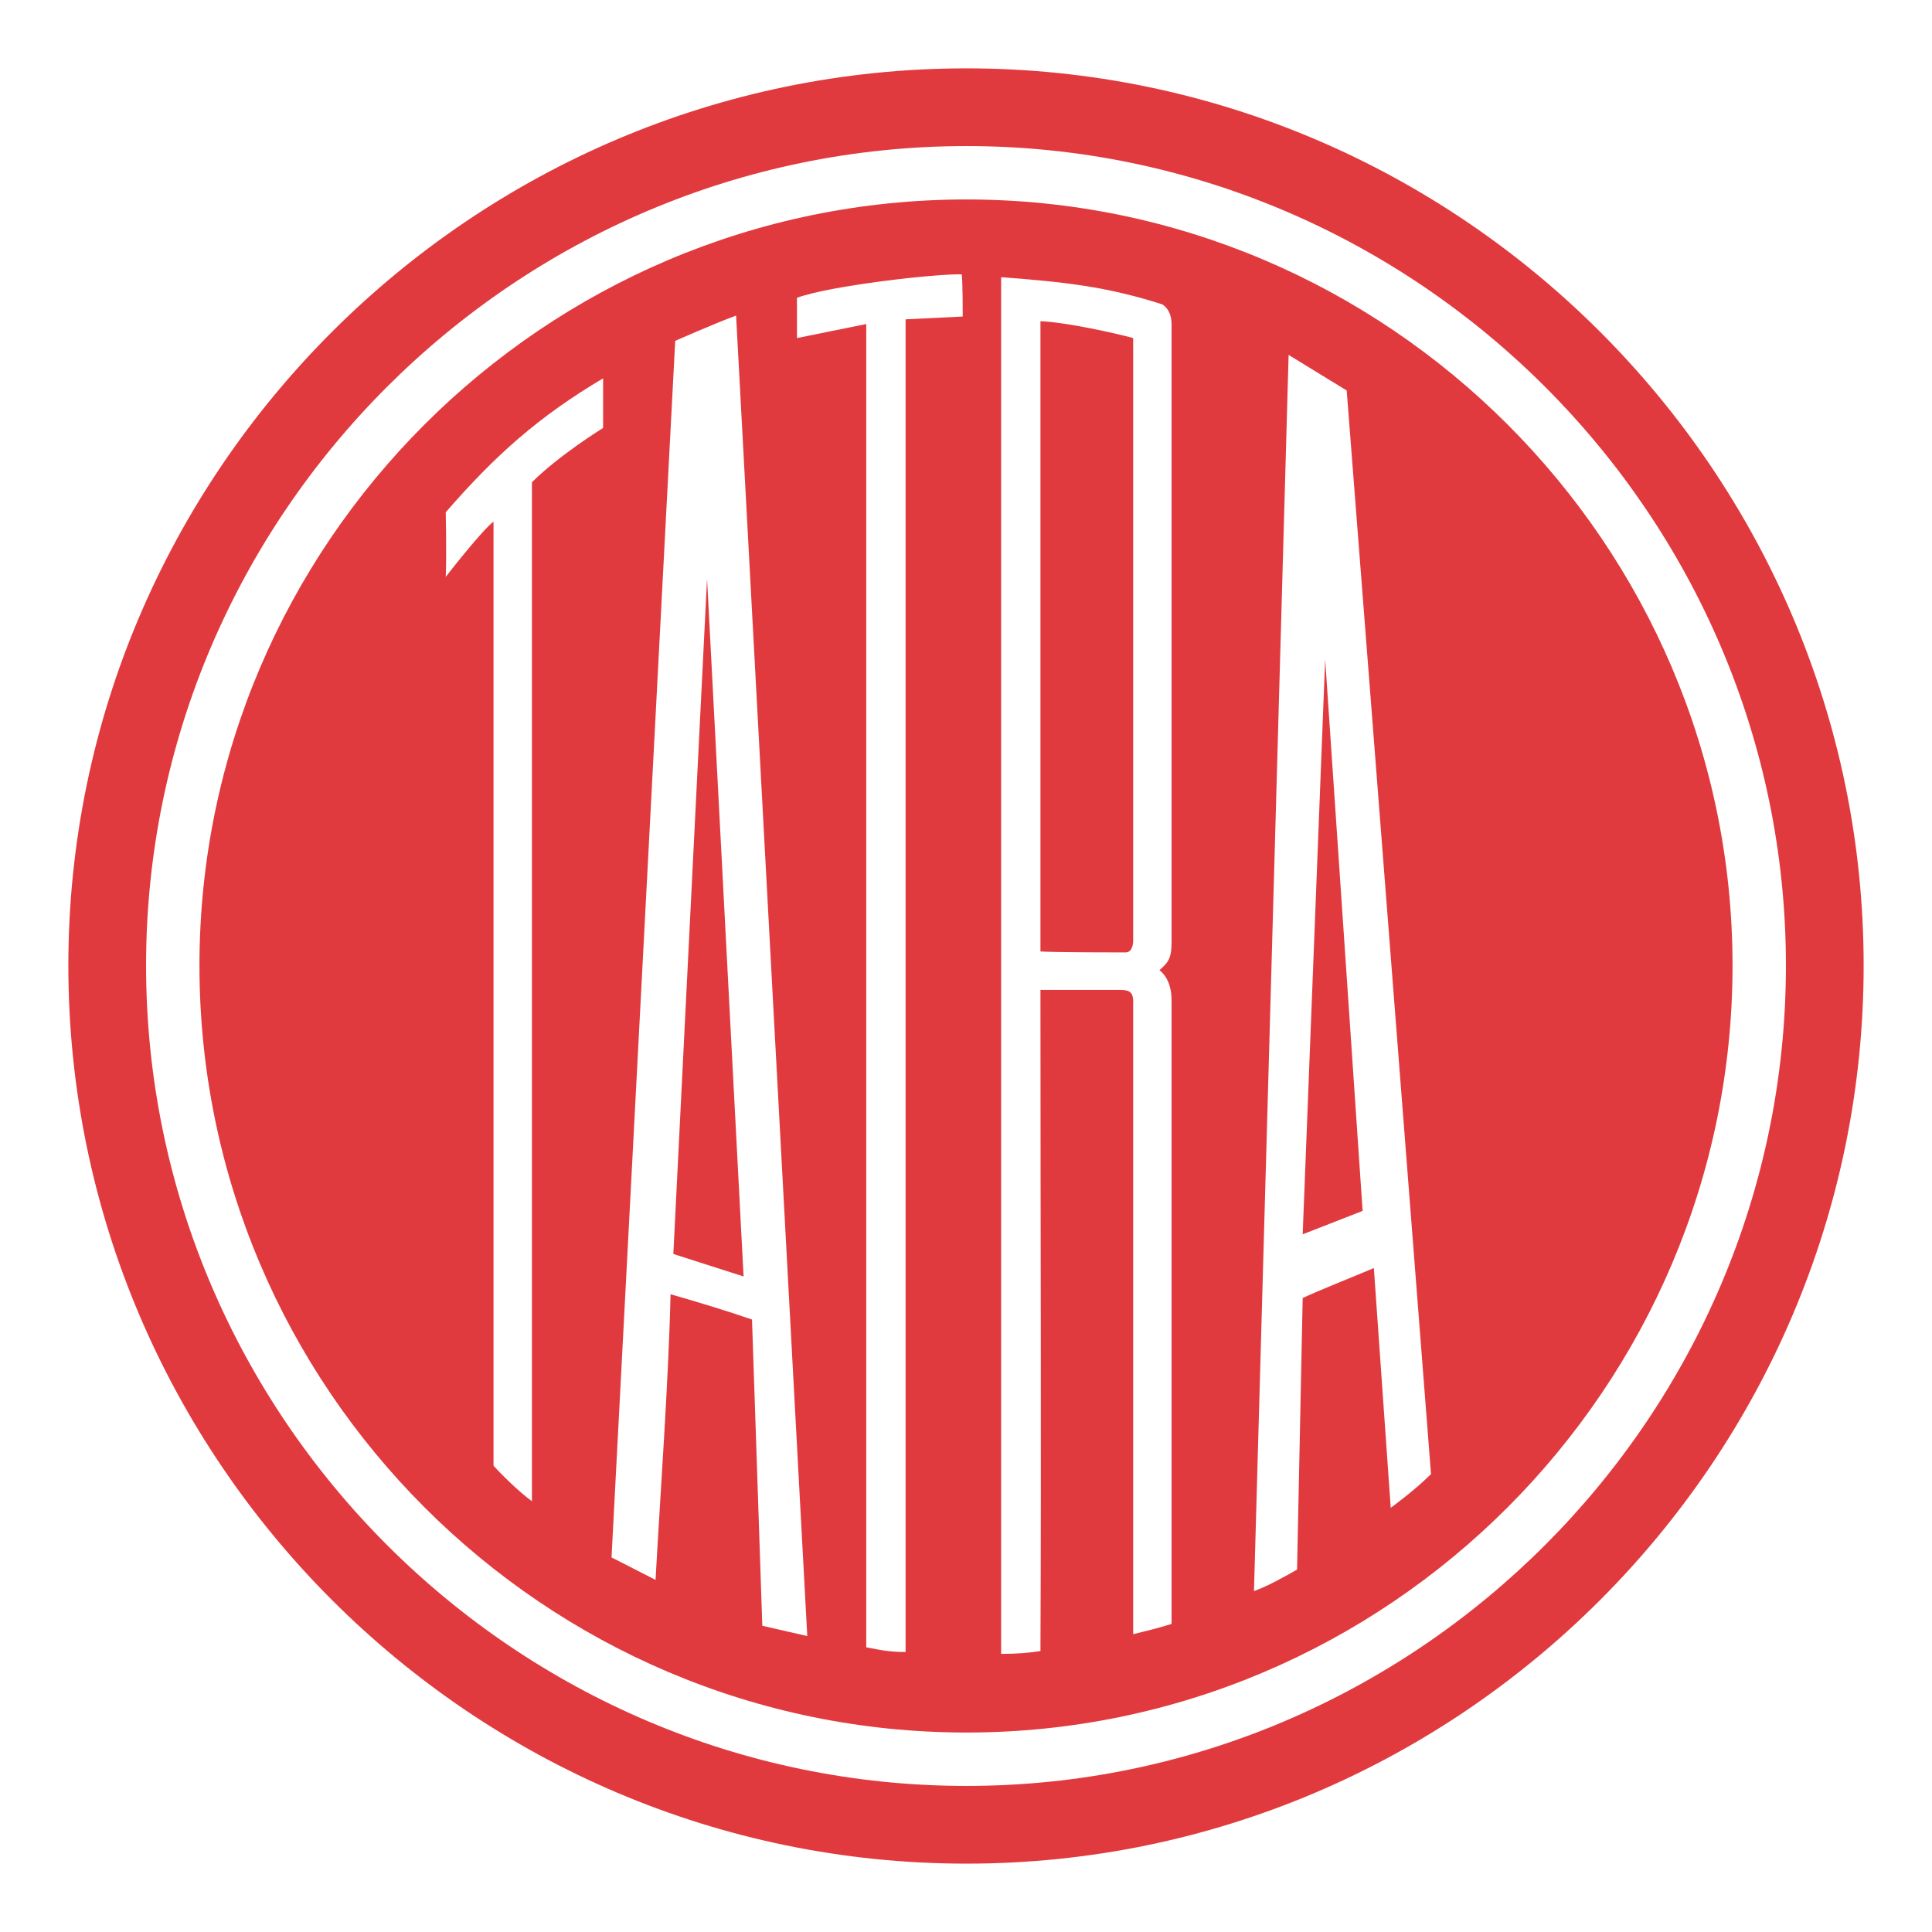 <?xml version="1.0" encoding="utf-8"?>
<!-- Generator: Adobe Illustrator 13.0.0, SVG Export Plug-In . SVG Version: 6.00 Build 14948)  -->
<!DOCTYPE svg PUBLIC "-//W3C//DTD SVG 1.0//EN" "http://www.w3.org/TR/2001/REC-SVG-20010904/DTD/svg10.dtd">
<svg version="1.0" id="Layer_1" xmlns="http://www.w3.org/2000/svg" xmlns:xlink="http://www.w3.org/1999/xlink" x="0px" y="0px"
	 width="192.756px" height="192.756px" viewBox="0 0 192.756 192.756" enable-background="new 0 0 192.756 192.756"
	 xml:space="preserve">
<g>
	<polygon fill-rule="evenodd" clip-rule="evenodd" fill="#FFFFFF" points="0,0 192.756,0 192.756,192.756 0,192.756 0,0 	"/>
	<path fill-rule="evenodd" clip-rule="evenodd" fill="#E13A3E" d="M96.425,6.819C47.09,6.819,6.819,47.09,6.819,96.331
		c0,49.335,40.271,89.605,89.606,89.605c49.241,0,89.512-40.271,89.512-89.605C185.937,47.09,145.666,6.819,96.425,6.819
		L96.425,6.819L96.425,6.819L96.425,6.819z"/>
	<path fill-rule="evenodd" clip-rule="evenodd" fill="#FFFFFF" d="M96.425,14.574c-45.037,0-81.851,36.814-81.851,81.757
		c0,45.037,36.814,81.851,81.851,81.851c44.943,0,81.757-36.813,81.757-81.851C178.182,51.388,141.368,14.574,96.425,14.574
		L96.425,14.574L96.425,14.574L96.425,14.574z"/>
	<path fill-rule="evenodd" clip-rule="evenodd" fill="#E13A3E" d="M96.425,19.9C54.285,19.9,19.9,54.285,19.9,96.331
		c0,42.141,34.385,76.524,76.525,76.524c42.047,0,76.431-34.384,76.431-76.524C172.855,54.285,138.472,19.9,96.425,19.9L96.425,19.9
		L96.425,19.9L96.425,19.9z"/>
	<path fill-rule="evenodd" clip-rule="evenodd" fill="#FFFFFF" d="M90.351,164.82V31.86l5.7-0.28l0,0c0-0.748,0-3.177-0.093-4.205
		c-2.43-0.093-13.175,1.122-16.445,2.336l0,0v4.018l6.914-1.402v132.025l0,0C87.922,164.634,88.669,164.82,90.351,164.82
		L90.351,164.82L90.351,164.82L90.351,164.82z"/>
	<path fill-rule="evenodd" clip-rule="evenodd" fill="#FFFFFF" d="M103.806,164.727c0.094-20.649,0-41.485,0-65.966
		c2.149,0,6.821,0,7.662,0c0.935,0,1.588,0,1.588,1.121s0,63.163,0,63.163c1.496-0.374,2.337-0.561,3.831-1.028
		c0,0,0-59.893,0-62.229c0-2.242-1.214-2.99-1.214-2.99c0.841-0.747,1.214-1.121,1.214-2.802c0,0,0-60.08,0-61.668
		c0-1.495-0.934-1.962-0.934-1.962c-5.513-1.775-9.812-2.243-16.071-2.71c0,44.382,0,92.315,0,137.352
		C101.471,165.007,102.592,164.914,103.806,164.727L103.806,164.727L103.806,164.727L103.806,164.727z"/>
	<path fill-rule="evenodd" clip-rule="evenodd" fill="#FFFFFF" d="M80.541,163.231c0,0-6.915-128.101-7.102-131.745
		c-2.055,0.747-6.073,2.523-6.073,2.523l0,0l-6.354,121.374l4.392,2.243l0,0c0.467-8.503,1.308-19.996,1.495-28.499
		c2.616,0.748,5.699,1.683,8.129,2.523l0,0l1.028,30.554L80.541,163.231L80.541,163.231L80.541,163.231z"/>
	<path fill-rule="evenodd" clip-rule="evenodd" fill="#FFFFFF" d="M129.408,156.598l0.561-27.097l0,0
		c1.588-0.747,5.139-2.148,7.101-2.989l0,0l1.683,23.92l0,0c0,0,2.335-1.683,4.018-3.364l0,0L134.36,38.961l-5.794-3.551
		l-3.456,123.337l0,0C126.604,158.186,127.913,157.439,129.408,156.598L129.408,156.598L129.408,156.598L129.408,156.598z"/>
	<path fill-rule="evenodd" clip-rule="evenodd" fill="#FFFFFF" d="M53.07,149.777c0-33.544,0-99.51,0-101.66
		c2.709-2.709,7.101-5.419,7.101-5.419l0,0v-4.952l0,0c-6.447,3.831-10.746,7.662-15.698,13.361c0,0.654,0.094,3.831,0,6.447
		c0.281-0.374,3.644-4.672,4.766-5.513l0,0v94.185l0,0C49.8,146.881,51.762,148.843,53.07,149.777L53.07,149.777L53.07,149.777
		L53.07,149.777z"/>
	<polygon fill-rule="evenodd" clip-rule="evenodd" fill="#E13A3E" points="74.187,127.353 70.543,57.742 67.179,125.11 
		74.187,127.353 74.187,127.353 	"/>
	<polygon fill-rule="evenodd" clip-rule="evenodd" fill="#E13A3E" points="135.948,120.812 132.211,65.778 129.969,123.147 
		135.948,120.812 135.948,120.812 	"/>
	<path fill-rule="evenodd" clip-rule="evenodd" fill="#E13A3E" d="M112.31,95.023c0.746,0,0.746-1.122,0.746-1.122l0,0V33.729l0,0
		c-1.682-0.468-6.727-1.589-9.25-1.682l0,0V94.93l0,0C105.395,95.023,111.562,95.023,112.31,95.023L112.31,95.023L112.31,95.023
		L112.31,95.023z"/>
</g>
</svg>
